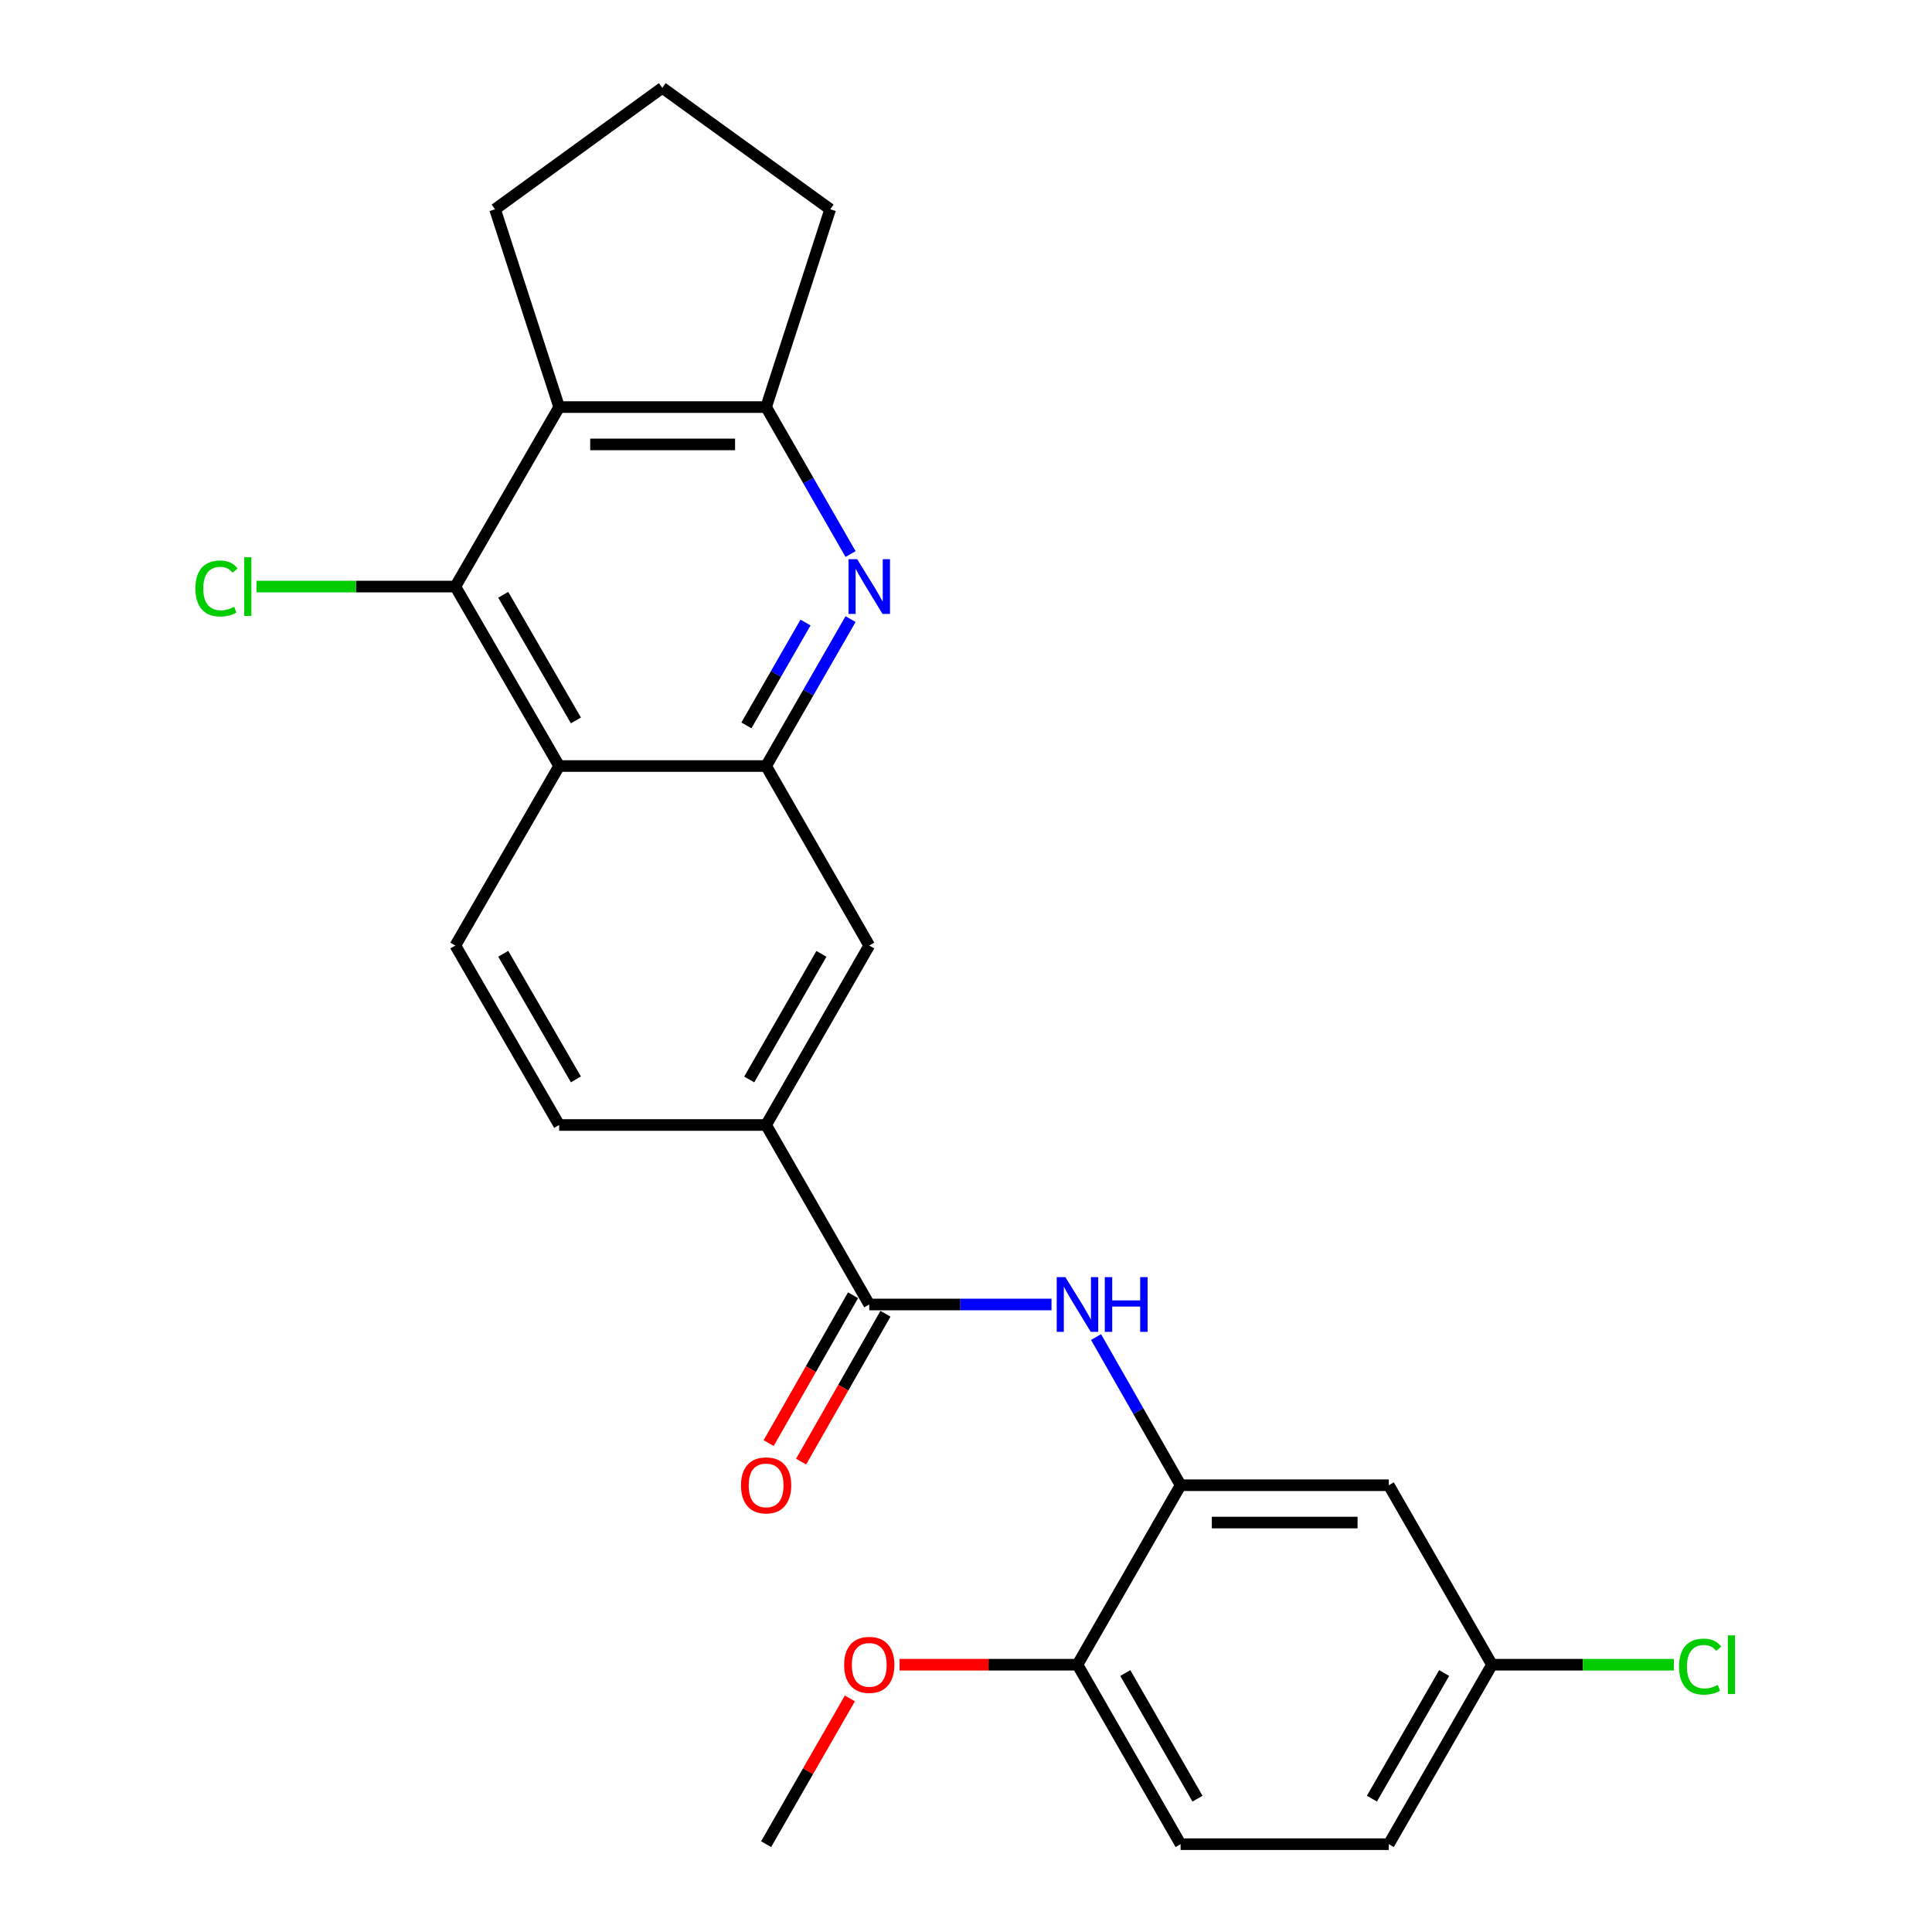 <?xml version='1.0' encoding='iso-8859-1'?>
<svg version='1.1' baseProfile='full'
              xmlns='http://www.w3.org/2000/svg'
                      xmlns:rdkit='http://www.rdkit.org/xml'
                      xmlns:xlink='http://www.w3.org/1999/xlink'
                  xml:space='preserve'
width='1000px' height='1000px' viewBox='0 0 1000 1000'>
<!-- END OF HEADER -->
<rect style='opacity:1.0;fill:#FFFFFF;stroke:none' width='1000' height='1000' x='0' y='0'> </rect>
<path class='bond-0' d='M 440.247,320.446 L 418.392,358.473' style='fill:none;fill-rule:evenodd;stroke:#0000FF;stroke-width:6px;stroke-linecap:butt;stroke-linejoin:miter;stroke-opacity:1' />
<path class='bond-0' d='M 418.392,358.473 L 396.538,396.5' style='fill:none;fill-rule:evenodd;stroke:#000000;stroke-width:6px;stroke-linecap:butt;stroke-linejoin:miter;stroke-opacity:1' />
<path class='bond-0' d='M 416.937,322.226 L 401.639,348.845' style='fill:none;fill-rule:evenodd;stroke:#0000FF;stroke-width:6px;stroke-linecap:butt;stroke-linejoin:miter;stroke-opacity:1' />
<path class='bond-0' d='M 401.639,348.845 L 386.34,375.464' style='fill:none;fill-rule:evenodd;stroke:#000000;stroke-width:6px;stroke-linecap:butt;stroke-linejoin:miter;stroke-opacity:1' />
<path class='bond-5' d='M 440.248,286.769 L 418.393,248.736' style='fill:none;fill-rule:evenodd;stroke:#0000FF;stroke-width:6px;stroke-linecap:butt;stroke-linejoin:miter;stroke-opacity:1' />
<path class='bond-5' d='M 418.393,248.736 L 396.538,210.704' style='fill:none;fill-rule:evenodd;stroke:#000000;stroke-width:6px;stroke-linecap:butt;stroke-linejoin:miter;stroke-opacity:1' />
<path class='bond-1' d='M 396.538,396.5 L 289.42,396.5' style='fill:none;fill-rule:evenodd;stroke:#000000;stroke-width:6px;stroke-linecap:butt;stroke-linejoin:miter;stroke-opacity:1' />
<path class='bond-9' d='M 396.538,396.5 L 449.924,489.404' style='fill:none;fill-rule:evenodd;stroke:#000000;stroke-width:6px;stroke-linecap:butt;stroke-linejoin:miter;stroke-opacity:1' />
<path class='bond-10' d='M 289.42,396.5 L 235.69,489.404' style='fill:none;fill-rule:evenodd;stroke:#000000;stroke-width:6px;stroke-linecap:butt;stroke-linejoin:miter;stroke-opacity:1' />
<path class='bond-26' d='M 289.42,396.5 L 235.69,303.608' style='fill:none;fill-rule:evenodd;stroke:#000000;stroke-width:6px;stroke-linecap:butt;stroke-linejoin:miter;stroke-opacity:1' />
<path class='bond-26' d='M 298.088,372.891 L 260.476,307.866' style='fill:none;fill-rule:evenodd;stroke:#000000;stroke-width:6px;stroke-linecap:butt;stroke-linejoin:miter;stroke-opacity:1' />
<path class='bond-2' d='M 235.69,303.608 L 289.42,210.704' style='fill:none;fill-rule:evenodd;stroke:#000000;stroke-width:6px;stroke-linecap:butt;stroke-linejoin:miter;stroke-opacity:1' />
<path class='bond-15' d='M 235.69,303.608 L 184.238,303.608' style='fill:none;fill-rule:evenodd;stroke:#000000;stroke-width:6px;stroke-linecap:butt;stroke-linejoin:miter;stroke-opacity:1' />
<path class='bond-15' d='M 184.238,303.608 L 132.787,303.608' style='fill:none;fill-rule:evenodd;stroke:#00CC00;stroke-width:6px;stroke-linecap:butt;stroke-linejoin:miter;stroke-opacity:1' />
<path class='bond-3' d='M 289.42,210.704 L 396.538,210.704' style='fill:none;fill-rule:evenodd;stroke:#000000;stroke-width:6px;stroke-linecap:butt;stroke-linejoin:miter;stroke-opacity:1' />
<path class='bond-3' d='M 305.488,230.027 L 380.47,230.027' style='fill:none;fill-rule:evenodd;stroke:#000000;stroke-width:6px;stroke-linecap:butt;stroke-linejoin:miter;stroke-opacity:1' />
<path class='bond-19' d='M 289.42,210.704 L 256.237,108.321' style='fill:none;fill-rule:evenodd;stroke:#000000;stroke-width:6px;stroke-linecap:butt;stroke-linejoin:miter;stroke-opacity:1' />
<path class='bond-4' d='M 449.924,675.201 L 396.538,582.297' style='fill:none;fill-rule:evenodd;stroke:#000000;stroke-width:6px;stroke-linecap:butt;stroke-linejoin:miter;stroke-opacity:1' />
<path class='bond-6' d='M 449.924,675.201 L 497.093,675.201' style='fill:none;fill-rule:evenodd;stroke:#000000;stroke-width:6px;stroke-linecap:butt;stroke-linejoin:miter;stroke-opacity:1' />
<path class='bond-6' d='M 497.093,675.201 L 544.262,675.201' style='fill:none;fill-rule:evenodd;stroke:#0000FF;stroke-width:6px;stroke-linecap:butt;stroke-linejoin:miter;stroke-opacity:1' />
<path class='bond-13' d='M 441.533,670.412 L 419.694,708.68' style='fill:none;fill-rule:evenodd;stroke:#000000;stroke-width:6px;stroke-linecap:butt;stroke-linejoin:miter;stroke-opacity:1' />
<path class='bond-13' d='M 419.694,708.68 L 397.855,746.947' style='fill:none;fill-rule:evenodd;stroke:#FF0000;stroke-width:6px;stroke-linecap:butt;stroke-linejoin:miter;stroke-opacity:1' />
<path class='bond-13' d='M 458.316,679.99 L 436.477,718.257' style='fill:none;fill-rule:evenodd;stroke:#000000;stroke-width:6px;stroke-linecap:butt;stroke-linejoin:miter;stroke-opacity:1' />
<path class='bond-13' d='M 436.477,718.257 L 414.638,756.525' style='fill:none;fill-rule:evenodd;stroke:#FF0000;stroke-width:6px;stroke-linecap:butt;stroke-linejoin:miter;stroke-opacity:1' />
<path class='bond-22' d='M 396.538,210.704 L 429.71,108.321' style='fill:none;fill-rule:evenodd;stroke:#000000;stroke-width:6px;stroke-linecap:butt;stroke-linejoin:miter;stroke-opacity:1' />
<path class='bond-7' d='M 567.312,692.054 L 589.193,730.401' style='fill:none;fill-rule:evenodd;stroke:#0000FF;stroke-width:6px;stroke-linecap:butt;stroke-linejoin:miter;stroke-opacity:1' />
<path class='bond-7' d='M 589.193,730.401 L 611.073,768.749' style='fill:none;fill-rule:evenodd;stroke:#000000;stroke-width:6px;stroke-linecap:butt;stroke-linejoin:miter;stroke-opacity:1' />
<path class='bond-11' d='M 611.073,768.749 L 718.834,768.749' style='fill:none;fill-rule:evenodd;stroke:#000000;stroke-width:6px;stroke-linecap:butt;stroke-linejoin:miter;stroke-opacity:1' />
<path class='bond-11' d='M 627.237,788.072 L 702.67,788.072' style='fill:none;fill-rule:evenodd;stroke:#000000;stroke-width:6px;stroke-linecap:butt;stroke-linejoin:miter;stroke-opacity:1' />
<path class='bond-12' d='M 611.073,768.749 L 557.697,861.652' style='fill:none;fill-rule:evenodd;stroke:#000000;stroke-width:6px;stroke-linecap:butt;stroke-linejoin:miter;stroke-opacity:1' />
<path class='bond-8' d='M 396.538,582.297 L 449.924,489.404' style='fill:none;fill-rule:evenodd;stroke:#000000;stroke-width:6px;stroke-linecap:butt;stroke-linejoin:miter;stroke-opacity:1' />
<path class='bond-8' d='M 387.792,558.735 L 425.163,493.709' style='fill:none;fill-rule:evenodd;stroke:#000000;stroke-width:6px;stroke-linecap:butt;stroke-linejoin:miter;stroke-opacity:1' />
<path class='bond-14' d='M 396.538,582.297 L 289.42,582.297' style='fill:none;fill-rule:evenodd;stroke:#000000;stroke-width:6px;stroke-linecap:butt;stroke-linejoin:miter;stroke-opacity:1' />
<path class='bond-27' d='M 235.69,489.404 L 289.42,582.297' style='fill:none;fill-rule:evenodd;stroke:#000000;stroke-width:6px;stroke-linecap:butt;stroke-linejoin:miter;stroke-opacity:1' />
<path class='bond-27' d='M 260.476,493.663 L 298.088,558.688' style='fill:none;fill-rule:evenodd;stroke:#000000;stroke-width:6px;stroke-linecap:butt;stroke-linejoin:miter;stroke-opacity:1' />
<path class='bond-17' d='M 718.834,768.749 L 772.243,861.652' style='fill:none;fill-rule:evenodd;stroke:#000000;stroke-width:6px;stroke-linecap:butt;stroke-linejoin:miter;stroke-opacity:1' />
<path class='bond-16' d='M 557.697,861.652 L 611.073,954.545' style='fill:none;fill-rule:evenodd;stroke:#000000;stroke-width:6px;stroke-linecap:butt;stroke-linejoin:miter;stroke-opacity:1' />
<path class='bond-16' d='M 582.458,865.959 L 619.821,930.984' style='fill:none;fill-rule:evenodd;stroke:#000000;stroke-width:6px;stroke-linecap:butt;stroke-linejoin:miter;stroke-opacity:1' />
<path class='bond-21' d='M 557.697,861.652 L 511.658,861.652' style='fill:none;fill-rule:evenodd;stroke:#000000;stroke-width:6px;stroke-linecap:butt;stroke-linejoin:miter;stroke-opacity:1' />
<path class='bond-21' d='M 511.658,861.652 L 465.619,861.652' style='fill:none;fill-rule:evenodd;stroke:#FF0000;stroke-width:6px;stroke-linecap:butt;stroke-linejoin:miter;stroke-opacity:1' />
<path class='bond-18' d='M 611.073,954.545 L 718.834,954.545' style='fill:none;fill-rule:evenodd;stroke:#000000;stroke-width:6px;stroke-linecap:butt;stroke-linejoin:miter;stroke-opacity:1' />
<path class='bond-20' d='M 772.243,861.652 L 819.311,861.652' style='fill:none;fill-rule:evenodd;stroke:#000000;stroke-width:6px;stroke-linecap:butt;stroke-linejoin:miter;stroke-opacity:1' />
<path class='bond-20' d='M 819.311,861.652 L 866.38,861.652' style='fill:none;fill-rule:evenodd;stroke:#00CC00;stroke-width:6px;stroke-linecap:butt;stroke-linejoin:miter;stroke-opacity:1' />
<path class='bond-28' d='M 772.243,861.652 L 718.834,954.545' style='fill:none;fill-rule:evenodd;stroke:#000000;stroke-width:6px;stroke-linecap:butt;stroke-linejoin:miter;stroke-opacity:1' />
<path class='bond-28' d='M 747.479,865.955 L 710.093,930.98' style='fill:none;fill-rule:evenodd;stroke:#000000;stroke-width:6px;stroke-linecap:butt;stroke-linejoin:miter;stroke-opacity:1' />
<path class='bond-25' d='M 256.237,108.321 L 342.807,45.455' style='fill:none;fill-rule:evenodd;stroke:#000000;stroke-width:6px;stroke-linecap:butt;stroke-linejoin:miter;stroke-opacity:1' />
<path class='bond-24' d='M 439.902,879.091 L 418.22,916.818' style='fill:none;fill-rule:evenodd;stroke:#FF0000;stroke-width:6px;stroke-linecap:butt;stroke-linejoin:miter;stroke-opacity:1' />
<path class='bond-24' d='M 418.22,916.818 L 396.538,954.545' style='fill:none;fill-rule:evenodd;stroke:#000000;stroke-width:6px;stroke-linecap:butt;stroke-linejoin:miter;stroke-opacity:1' />
<path class='bond-23' d='M 429.71,108.321 L 342.807,45.455' style='fill:none;fill-rule:evenodd;stroke:#000000;stroke-width:6px;stroke-linecap:butt;stroke-linejoin:miter;stroke-opacity:1' />
<path  class='atom-0' d='M 443.664 289.448
L 452.944 304.448
Q 453.864 305.928, 455.344 308.608
Q 456.824 311.288, 456.904 311.448
L 456.904 289.448
L 460.664 289.448
L 460.664 317.768
L 456.784 317.768
L 446.824 301.368
Q 445.664 299.448, 444.424 297.248
Q 443.224 295.048, 442.864 294.368
L 442.864 317.768
L 439.184 317.768
L 439.184 289.448
L 443.664 289.448
' fill='#0000FF'/>
<path  class='atom-7' d='M 551.437 661.041
L 560.717 676.041
Q 561.637 677.521, 563.117 680.201
Q 564.597 682.881, 564.677 683.041
L 564.677 661.041
L 568.437 661.041
L 568.437 689.361
L 564.557 689.361
L 554.597 672.961
Q 553.437 671.041, 552.197 668.841
Q 550.997 666.641, 550.637 665.961
L 550.637 689.361
L 546.957 689.361
L 546.957 661.041
L 551.437 661.041
' fill='#0000FF'/>
<path  class='atom-7' d='M 571.837 661.041
L 575.677 661.041
L 575.677 673.081
L 590.157 673.081
L 590.157 661.041
L 593.997 661.041
L 593.997 689.361
L 590.157 689.361
L 590.157 676.281
L 575.677 676.281
L 575.677 689.361
L 571.837 689.361
L 571.837 661.041
' fill='#0000FF'/>
<path  class='atom-14' d='M 383.538 768.829
Q 383.538 762.029, 386.898 758.229
Q 390.258 754.429, 396.538 754.429
Q 402.818 754.429, 406.178 758.229
Q 409.538 762.029, 409.538 768.829
Q 409.538 775.709, 406.138 779.629
Q 402.738 783.509, 396.538 783.509
Q 390.298 783.509, 386.898 779.629
Q 383.538 775.749, 383.538 768.829
M 396.538 780.309
Q 400.858 780.309, 403.178 777.429
Q 405.538 774.509, 405.538 768.829
Q 405.538 763.269, 403.178 760.469
Q 400.858 757.629, 396.538 757.629
Q 392.218 757.629, 389.858 760.429
Q 387.538 763.229, 387.538 768.829
Q 387.538 774.549, 389.858 777.429
Q 392.218 780.309, 396.538 780.309
' fill='#FF0000'/>
<path  class='atom-16' d='M 101.141 304.588
Q 101.141 297.548, 104.421 293.868
Q 107.741 290.148, 114.021 290.148
Q 119.861 290.148, 122.981 294.268
L 120.341 296.428
Q 118.061 293.428, 114.021 293.428
Q 109.741 293.428, 107.461 296.308
Q 105.221 299.148, 105.221 304.588
Q 105.221 310.188, 107.541 313.068
Q 109.901 315.948, 114.461 315.948
Q 117.581 315.948, 121.221 314.068
L 122.341 317.068
Q 120.861 318.028, 118.621 318.588
Q 116.381 319.148, 113.901 319.148
Q 107.741 319.148, 104.421 315.388
Q 101.141 311.628, 101.141 304.588
' fill='#00CC00'/>
<path  class='atom-16' d='M 126.421 288.428
L 130.101 288.428
L 130.101 318.788
L 126.421 318.788
L 126.421 288.428
' fill='#00CC00'/>
<path  class='atom-21' d='M 869.073 862.632
Q 869.073 855.592, 872.353 851.912
Q 875.673 848.192, 881.953 848.192
Q 887.793 848.192, 890.913 852.312
L 888.273 854.472
Q 885.993 851.472, 881.953 851.472
Q 877.673 851.472, 875.393 854.352
Q 873.153 857.192, 873.153 862.632
Q 873.153 868.232, 875.473 871.112
Q 877.833 873.992, 882.393 873.992
Q 885.513 873.992, 889.153 872.112
L 890.273 875.112
Q 888.793 876.072, 886.553 876.632
Q 884.313 877.192, 881.833 877.192
Q 875.673 877.192, 872.353 873.432
Q 869.073 869.672, 869.073 862.632
' fill='#00CC00'/>
<path  class='atom-21' d='M 894.353 846.472
L 898.033 846.472
L 898.033 876.832
L 894.353 876.832
L 894.353 846.472
' fill='#00CC00'/>
<path  class='atom-22' d='M 436.924 861.732
Q 436.924 854.932, 440.284 851.132
Q 443.644 847.332, 449.924 847.332
Q 456.204 847.332, 459.564 851.132
Q 462.924 854.932, 462.924 861.732
Q 462.924 868.612, 459.524 872.532
Q 456.124 876.412, 449.924 876.412
Q 443.684 876.412, 440.284 872.532
Q 436.924 868.652, 436.924 861.732
M 449.924 873.212
Q 454.244 873.212, 456.564 870.332
Q 458.924 867.412, 458.924 861.732
Q 458.924 856.172, 456.564 853.372
Q 454.244 850.532, 449.924 850.532
Q 445.604 850.532, 443.244 853.332
Q 440.924 856.132, 440.924 861.732
Q 440.924 867.452, 443.244 870.332
Q 445.604 873.212, 449.924 873.212
' fill='#FF0000'/>
</svg>
